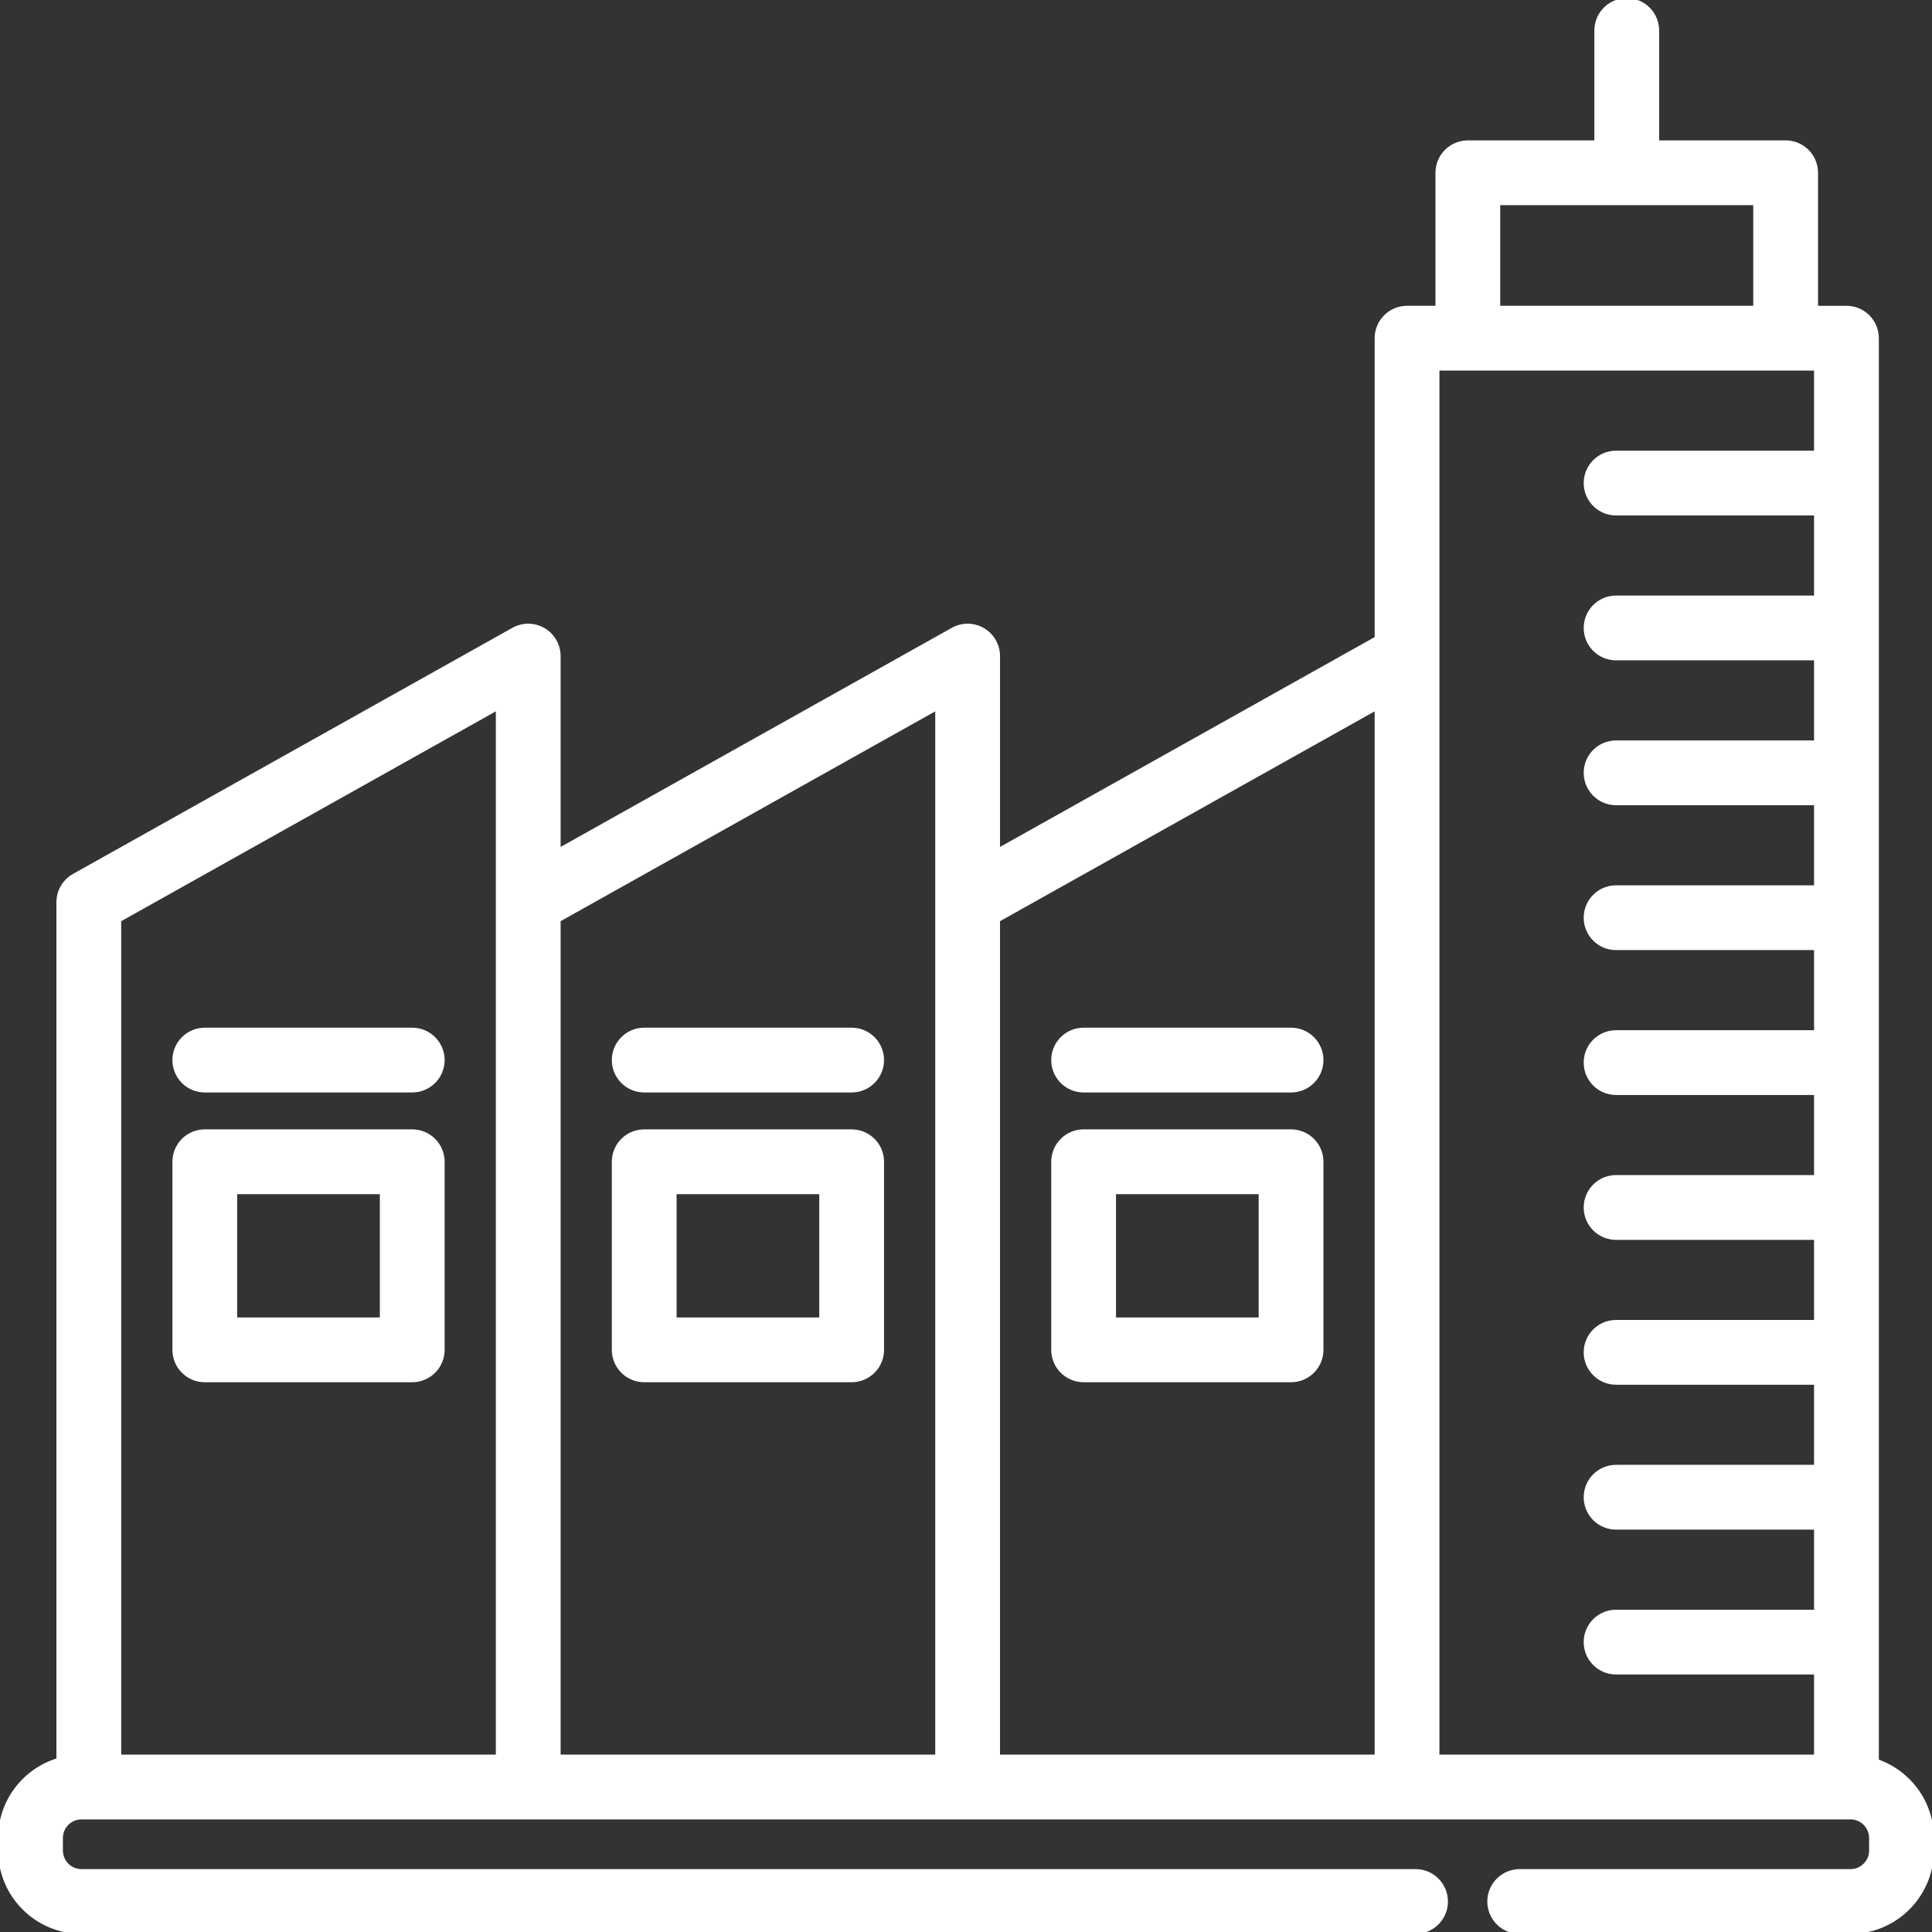 <svg fill="#ffffff" height="200px" width="200px" version="1.1" id="Layer_1" xmlns="http://www.w3.org/2000/svg" xmlns:xlink="http://www.w3.org/1999/xlink" viewBox="0 0 512 512" xml:space="preserve" stroke="#ffffff"><rect x="0" y="0" width="512" height="512" fill="#333333" stroke="none"/><g id="SVGRepo_bgCarrier" stroke-width="0"></g><g id="SVGRepo_tracerCarrier" stroke-linecap="round" stroke-linejoin="round"></g><g id="SVGRepo_iconCarrier"> <g> <g> <g> <path d="M497.413,466.682V89.624c0-4.466-3.618-8.084-8.084-8.084h-2.674h-5.354V45.79c0-4.466-3.618-8.084-8.084-8.084H439.19 V8.084c0-4.466-3.619-8.084-8.084-8.084c-4.466,0-8.084,3.619-8.084,8.084v29.622h-34.029c-4.466,0-8.084,3.618-8.084,8.084 v35.749h-8.027c-4.466,0-8.084,3.619-8.084,8.084v79.507l-100.281,56.168V173.87c0-2.869-1.521-5.524-3.997-6.975 c-2.475-1.451-5.536-1.48-8.038-0.079l-104.413,58.482V173.87c0-2.869-1.521-5.524-3.997-6.975 c-2.476-1.451-5.536-1.48-8.038-0.079L19.585,232.039c-2.552,1.43-4.134,4.127-4.134,7.054v227.302 c-8.922,2.654-15.451,10.919-15.451,20.691v3.32C0.001,502.313,9.688,512,21.594,512h353.541c4.466,0,8.084-3.618,8.084-8.084 c0-4.466-3.618-8.084-8.084-8.084H21.594c-2.991,0-5.425-2.434-5.425-5.425v-3.32c0-2.991,2.434-5.425,5.425-5.425h1.941h116.448 h116.448H372.88h55.399h58.374h2.674h1.078c2.991,0,5.425,2.434,5.425,5.425v3.32c0,2.991-2.434,5.425-5.425,5.425h-87.667 c-4.466,0-8.084,3.619-8.084,8.084c0,4.466,3.618,8.084,8.084,8.084h87.667c11.906,0,21.594-9.687,21.594-21.593v-3.32 C512.001,477.635,505.887,469.601,497.413,466.682z M131.899,239.093v226.4H31.62V243.831l100.28-56.167V239.093z M248.347,239.093v226.4h-100.28V243.831l100.28-56.167V239.093z M364.796,465.493h-100.28V243.831l100.28-56.167V465.493z M397.076,53.874h68.057v27.665H428.28h-31.204V53.874z M481.245,158.33H428.28c-4.466,0-8.084,3.618-8.084,8.084 c0,4.466,3.618,8.084,8.084,8.084h52.964v22.226H428.28c-4.466,0-8.084,3.618-8.084,8.084c0,4.466,3.618,8.084,8.084,8.084 h52.964v22.227H428.28c-4.466,0-8.084,3.618-8.084,8.084c0,4.466,3.618,8.084,8.084,8.084h52.964v22.227H428.28 c-4.466,0-8.084,3.618-8.084,8.084c0,4.466,3.618,8.084,8.084,8.084h52.964v22.226H428.28c-4.466,0-8.084,3.618-8.084,8.084 c0,4.466,3.618,8.084,8.084,8.084h52.964v22.226H428.28c-4.466,0-8.084,3.618-8.084,8.084c0,4.466,3.618,8.084,8.084,8.084 h52.964v22.227H428.28c-4.466,0-8.084,3.618-8.084,8.084c0,4.466,3.618,8.084,8.084,8.084h52.964v22.227H428.28 c-4.466,0-8.084,3.618-8.084,8.084c0,4.466,3.618,8.084,8.084,8.084h52.964v22.226H428.28v0.001h-47.315V173.87V97.708h8.027 h39.288h44.936h8.027v22.227H428.28c-4.466,0-8.084,3.619-8.084,8.084s3.618,8.084,8.084,8.084h52.964V158.33z"></path> <path d="M287.171,365.806h54.973c4.466,0,8.084-3.618,8.084-8.084V307.88c0-4.466-3.619-8.084-8.084-8.084h-54.973 c-4.466,0-8.084,3.618-8.084,8.084v49.842C279.087,362.188,282.705,365.806,287.171,365.806z M295.255,315.964h38.804v33.673 h-38.804V315.964z"></path> <path d="M287.171,289.016h54.973c4.466,0,8.084-3.618,8.084-8.084c0-4.466-3.619-8.084-8.084-8.084h-54.973 c-4.466,0-8.084,3.619-8.084,8.084C279.087,285.397,282.705,289.016,287.171,289.016z"></path> <path d="M170.723,365.806h54.973c4.466,0,8.084-3.618,8.084-8.084V307.88c0-4.466-3.62-8.084-8.084-8.084h-54.973 c-4.466,0-8.084,3.618-8.084,8.084v49.842C162.639,362.188,166.257,365.806,170.723,365.806z M178.807,315.964h38.804v33.673 h-38.804V315.964z"></path> <path d="M170.723,289.016h54.973c4.466,0,8.084-3.618,8.084-8.084c0-4.466-3.62-8.084-8.084-8.084h-54.973 c-4.466,0-8.084,3.619-8.084,8.084C162.639,285.397,166.257,289.016,170.723,289.016z"></path> <path d="M54.275,365.806h54.973c4.466,0,8.084-3.618,8.084-8.084V307.88c0-4.466-3.62-8.084-8.084-8.084H54.275 c-4.466,0-8.084,3.618-8.084,8.084v49.842C46.19,362.188,49.809,365.806,54.275,365.806z M62.359,315.964h38.804v33.673H62.359 V315.964z"></path> <path d="M54.275,289.016h54.973c4.466,0,8.084-3.618,8.084-8.084c0-4.466-3.62-8.084-8.084-8.084H54.275 c-4.466,0-8.084,3.619-8.084,8.084C46.19,285.397,49.809,289.016,54.275,289.016z"></path> </g> </g> </g> </g></svg>